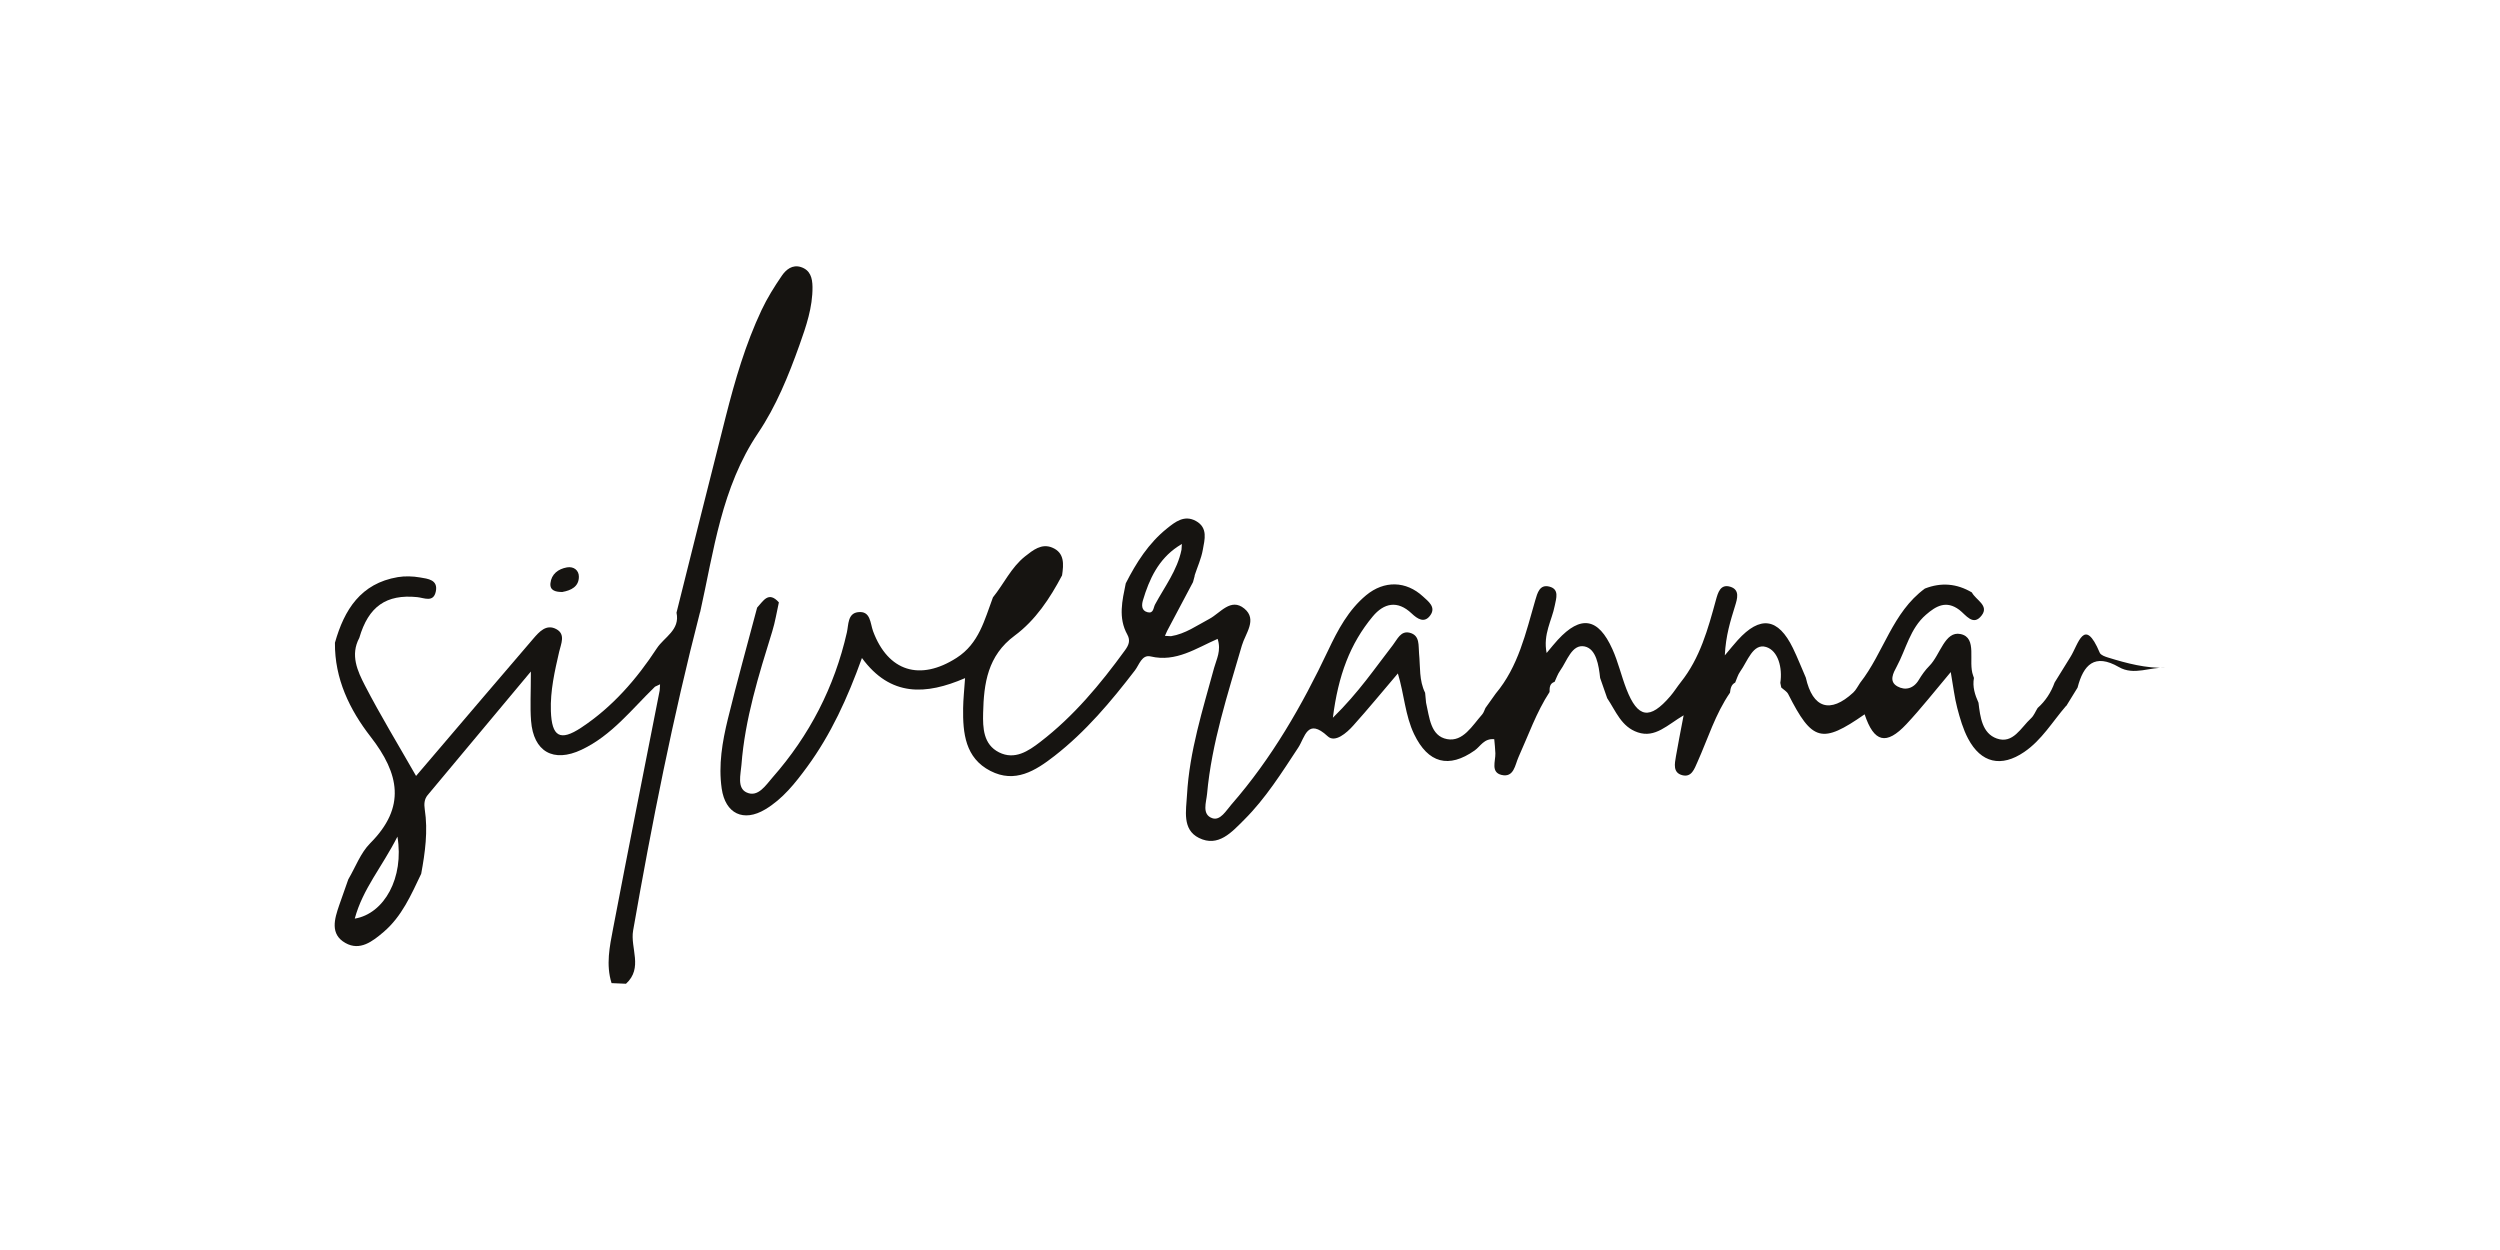 <?xml version="1.0" encoding="UTF-8"?>
<svg id="katman_1" data-name="katman 1" xmlns="http://www.w3.org/2000/svg" viewBox="0 0 400 200">
  <defs>
    <style>
      .cls-1 {
        fill: #161411;
        stroke-width: 0px;
      }
    </style>
  </defs>
  <path class="cls-1" d="M330.56,112.96c-2.17,2.51-3.88,5.45-6.69,7.36-3.66,2.5-6.91,1.78-8.98-2.15-.8-1.51-1.29-3.22-1.73-4.89-.44-1.67-.63-3.4-1.04-5.75-2.55,3.02-4.71,5.79-7.1,8.34-3.22,3.43-5.19,2.91-6.68-1.58-6.85,4.77-8.38,4.36-12.23-3.24-.22-.43-.73-.7-1.11-1.05-.04-.25-.09-.49-.15-.74.37-2.4-.34-5.15-2.27-5.74-2.11-.65-2.98,2.31-4.15,3.93-.37.51-.54,1.17-.8,1.76-.66.34-.75.98-.83,1.62-2.35,3.41-3.54,7.37-5.21,11.1-.5,1.11-.94,2.49-2.43,2.1-1.53-.4-1.21-1.84-1.01-3.02.33-1.94.72-3.87,1.23-6.56-2.6,1.53-4.54,3.67-7.33,2.73-2.65-.89-3.52-3.42-4.9-5.47-.38-1.08-.75-2.16-1.13-3.24-.22-2.02-.62-4.65-2.48-5.04-2.05-.42-2.81,2.33-3.93,3.89-.38.53-.59,1.18-.87,1.77-.82.27-.81.96-.81,1.63-2.12,3.25-3.38,6.91-4.97,10.42-.56,1.23-.72,3.32-2.71,2.85-1.76-.42-.96-2.19-.99-3.45-.02-.76-.12-1.52-.18-2.27-1.64-.15-2.2,1.14-3.13,1.8-4.16,2.93-7.45,2.05-9.69-2.6-1.44-3-1.58-6.35-2.6-9.72-2.48,2.91-4.75,5.68-7.14,8.34-1.07,1.2-2.92,2.8-4.08,1.72-3.29-3.05-3.64.18-4.73,1.82-2.65,4.02-5.21,8.11-8.64,11.53-1.98,1.97-4.14,4.45-7.24,2.91-2.73-1.36-2.04-4.41-1.91-6.88.39-6.99,2.52-13.64,4.34-20.34.38-1.39,1.17-2.73.56-4.63-3.43,1.49-6.65,3.77-10.71,2.81-1.42-.34-1.84,1.35-2.52,2.23-3.84,5-7.87,9.8-12.87,13.69-3.07,2.39-6.32,4.42-10.25,2.4-4.04-2.07-4.43-6.05-4.37-10.05.02-1.45.18-2.89.31-4.8-6.26,2.7-11.92,3.03-16.5-3.22-2.32,6.45-4.97,12.23-8.76,17.41-1.91,2.6-3.9,5.13-6.71,6.81-3.48,2.08-6.39.7-6.97-3.34-.54-3.76.1-7.49.99-11.13,1.46-5.96,3.11-11.88,4.68-17.81.98-1.04,1.8-2.72,3.48-.84-.35,1.55-.59,3.13-1.06,4.64-2.17,7.01-4.37,14.01-4.93,21.37-.12,1.53-.74,3.7.84,4.41,1.82.83,3.06-1.18,4.14-2.41,5.91-6.72,9.9-14.45,11.89-23.2.28-1.23.11-3.02,1.76-3.24,2.06-.27,1.96,1.76,2.43,3.04,2.4,6.45,7.51,8.02,13.36,4.27,3.61-2.31,4.47-6.1,5.82-9.68,1.75-2.16,2.91-4.79,5.14-6.56,1.27-1,2.63-2.11,4.33-1.41,2.02.83,1.85,2.68,1.59,4.45-1.94,3.68-4.26,7.18-7.57,9.63-4.35,3.21-4.95,7.66-5.06,12.38-.06,2.39.02,5.04,2.55,6.31,2.51,1.25,4.67-.19,6.59-1.67,5.34-4.1,9.6-9.22,13.54-14.64.6-.82.93-1.56.39-2.54-1.49-2.68-.81-5.44-.25-8.19,1.68-3.31,3.65-6.42,6.59-8.78,1.33-1.07,2.79-2.22,4.64-1.2,1.96,1.09,1.39,2.98,1.1,4.61-.25,1.41-.87,2.75-1.32,4.13,0,0,.03,0,.03,0-.09.35-.18.69-.28,1.04-1.38,2.6-2.76,5.21-4.14,7.81-.12.26-.23.53-.35.79.32.02.65.04.97.05,2.3-.37,4.15-1.72,6.14-2.77,1.75-.93,3.42-3.43,5.59-1.65,2.13,1.75.16,4-.39,5.91-2.27,7.82-4.83,15.57-5.57,23.74-.12,1.34-.88,3.29.83,3.89,1.29.45,2.22-1.22,3.06-2.18,6.46-7.4,11.3-15.83,15.48-24.66,1.55-3.28,3.24-6.47,6.08-8.83,2.9-2.4,6.39-2.3,9.09.19.86.79,2.11,1.69,1.2,2.99-.95,1.37-2.08.61-3.02-.28-2.25-2.13-4.42-1.66-6.21.49-3.63,4.36-5.53,9.44-6.38,16.21,4.19-4.11,6.76-7.98,9.6-11.63.71-.91,1.25-2.34,2.7-1.97,1.67.43,1.36,2.06,1.49,3.33.21,2.11-.02,4.29.97,6.28.05.53.1,1.06.15,1.58.54,2.31.69,5.33,3.36,5.83,2.56.48,4.03-2.16,5.61-3.94.25-.28.36-.69.53-1.04.55-.77,1.09-1.53,1.64-2.3,3.63-4.33,4.81-9.7,6.33-14.93.34-1.16.7-2.61,2.27-2.19,1.61.42,1.08,1.88.85,3.04-.45,2.36-1.9,4.56-1.3,7.58.78-.93,1.26-1.54,1.79-2.11,3.67-3.98,6.47-3.54,8.73,1.49.93,2.05,1.43,4.29,2.25,6.4,1.81,4.65,3.73,4.96,7.01,1.14.61-.71,1.1-1.51,1.68-2.24,3.09-3.87,4.36-8.52,5.63-13.17.32-1.17.72-2.6,2.3-2.11,1.57.48,1.11,1.94.76,3.07-.73,2.37-1.49,4.73-1.64,7.91.92-1.09,1.47-1.78,2.06-2.43,3.6-3.98,6.48-3.58,8.84,1.27.75,1.54,1.37,3.15,2.06,4.72,1.1,4.91,3.9,5.8,7.58,2.4.46-.42.74-1.04,1.11-1.57,3.77-4.81,5.15-11.26,10.36-15.08,2.61-1.02,5.11-.81,7.52.62.62,1.21,2.78,2.07,1.58,3.66-1.38,1.83-2.54-.08-3.6-.88-2.08-1.55-3.7-.63-5.33.79-2.55,2.21-3.17,5.49-4.67,8.28-.55,1.02-1.31,2.39.1,3.18,1.23.69,2.58.39,3.43-1.04.48-.8,1.03-1.58,1.69-2.24,1.74-1.74,2.47-5.64,5-5.09,2.75.59,1.15,4.39,2,6.64.05.12.08.25.13.38-.26,1.41.16,2.71.73,3.97.27,2.29.59,4.89,2.92,5.72,2.61.93,3.87-1.76,5.48-3.23.47-.43.71-1.1,1.06-1.65,1.26-1.12,2.15-2.5,2.72-4.08.84-1.36,1.67-2.72,2.52-4.07,1.29-2.05,2.21-6.6,4.7-.69.16.38.85.62,1.34.77,3.01.93,6.05,1.73,9.22,1.64-2.49-.18-5.06,1.29-7.5-.12-3.9-2.25-5.67-.36-6.61,3.29-.6.97-1.19,1.94-1.79,2.91ZM188.44,87.45c-3.09,2.06-4.56,5.2-5.57,8.6-.21.72-.28,1.66.75,1.91.96.24.91-.72,1.18-1.23,1.54-2.86,3.57-5.49,4.24-8.77.02-.31.04-.62.06-.93-.22.14-.44.28-.66.42Z"/>
  <path class="cls-1" d="M112,97.96c-4.34,16.81-7.71,33.83-10.7,50.92-.49,2.81,1.64,5.98-1.14,8.52-.77-.03-1.54-.07-2.31-.1-.92-2.93-.31-5.85.24-8.71,2.43-12.72,4.96-25.42,7.46-38.12.02-.33.04-.66.06-.98-.27.13-.54.25-.81.38-3.72,3.6-6.92,7.81-11.76,10.09-4.5,2.12-7.69.31-8.07-4.63-.17-2.19-.03-4.4-.03-7.89-6.02,7.2-11.27,13.49-16.52,19.78-.55.66-.58,1.45-.46,2.27.53,3.48.06,6.9-.57,10.32-1.61,3.36-3.09,6.82-6.02,9.31-1.77,1.51-3.78,3.07-6.1,1.76-2.51-1.41-1.75-3.86-.99-6.07.47-1.38.97-2.75,1.45-4.12,1.15-1.95,1.96-4.23,3.51-5.78,5.76-5.78,4.65-11.12.06-17.03-3.35-4.31-5.77-9.28-5.71-15.04,1.49-5.29,4.13-9.5,10.06-10.5,1.15-.19,2.39-.15,3.55.05,1.25.21,2.95.36,2.52,2.29-.39,1.75-1.84.98-2.96.86-4.97-.5-7.81,1.5-9.27,6.52-1.48,2.74-.29,5.31.9,7.62,2.5,4.83,5.34,9.49,8.18,14.47,1.21-1.42,2.15-2.52,3.09-3.62,5.21-6.11,10.41-12.22,15.64-18.31.96-1.12,2.1-2.43,3.71-1.56,1.52.82.75,2.35.46,3.61-.72,3.13-1.44,6.25-1.33,9.5.14,4.09,1.46,4.9,4.86,2.65,4.98-3.29,8.86-7.75,12.1-12.7,1.17-1.79,3.74-2.91,3.14-5.69,2.62-10.46,5.22-20.92,7.88-31.37,1.48-5.83,3.16-11.6,5.73-17.05.9-1.91,2.04-3.74,3.24-5.49.67-.98,1.69-1.83,3.06-1.39,1.5.49,1.83,1.73,1.85,3.18.03,3.27-1.02,6.3-2.09,9.31-1.75,4.9-3.73,9.78-6.62,14.07-5.87,8.72-7.07,18.83-9.27,28.67ZM63.59,133.86c-2.48,4.88-5.55,8.36-6.83,13.12,4.72-.79,7.92-6.53,6.83-13.12Z"/>
  <path class="cls-1" d="M90,94.72c-1.01,0-2.06-.18-1.93-1.4.15-1.46,1.23-2.29,2.65-2.54,1.12-.19,1.91.51,1.9,1.5,0,1.57-1.23,2.18-2.62,2.43Z"/>
</svg>